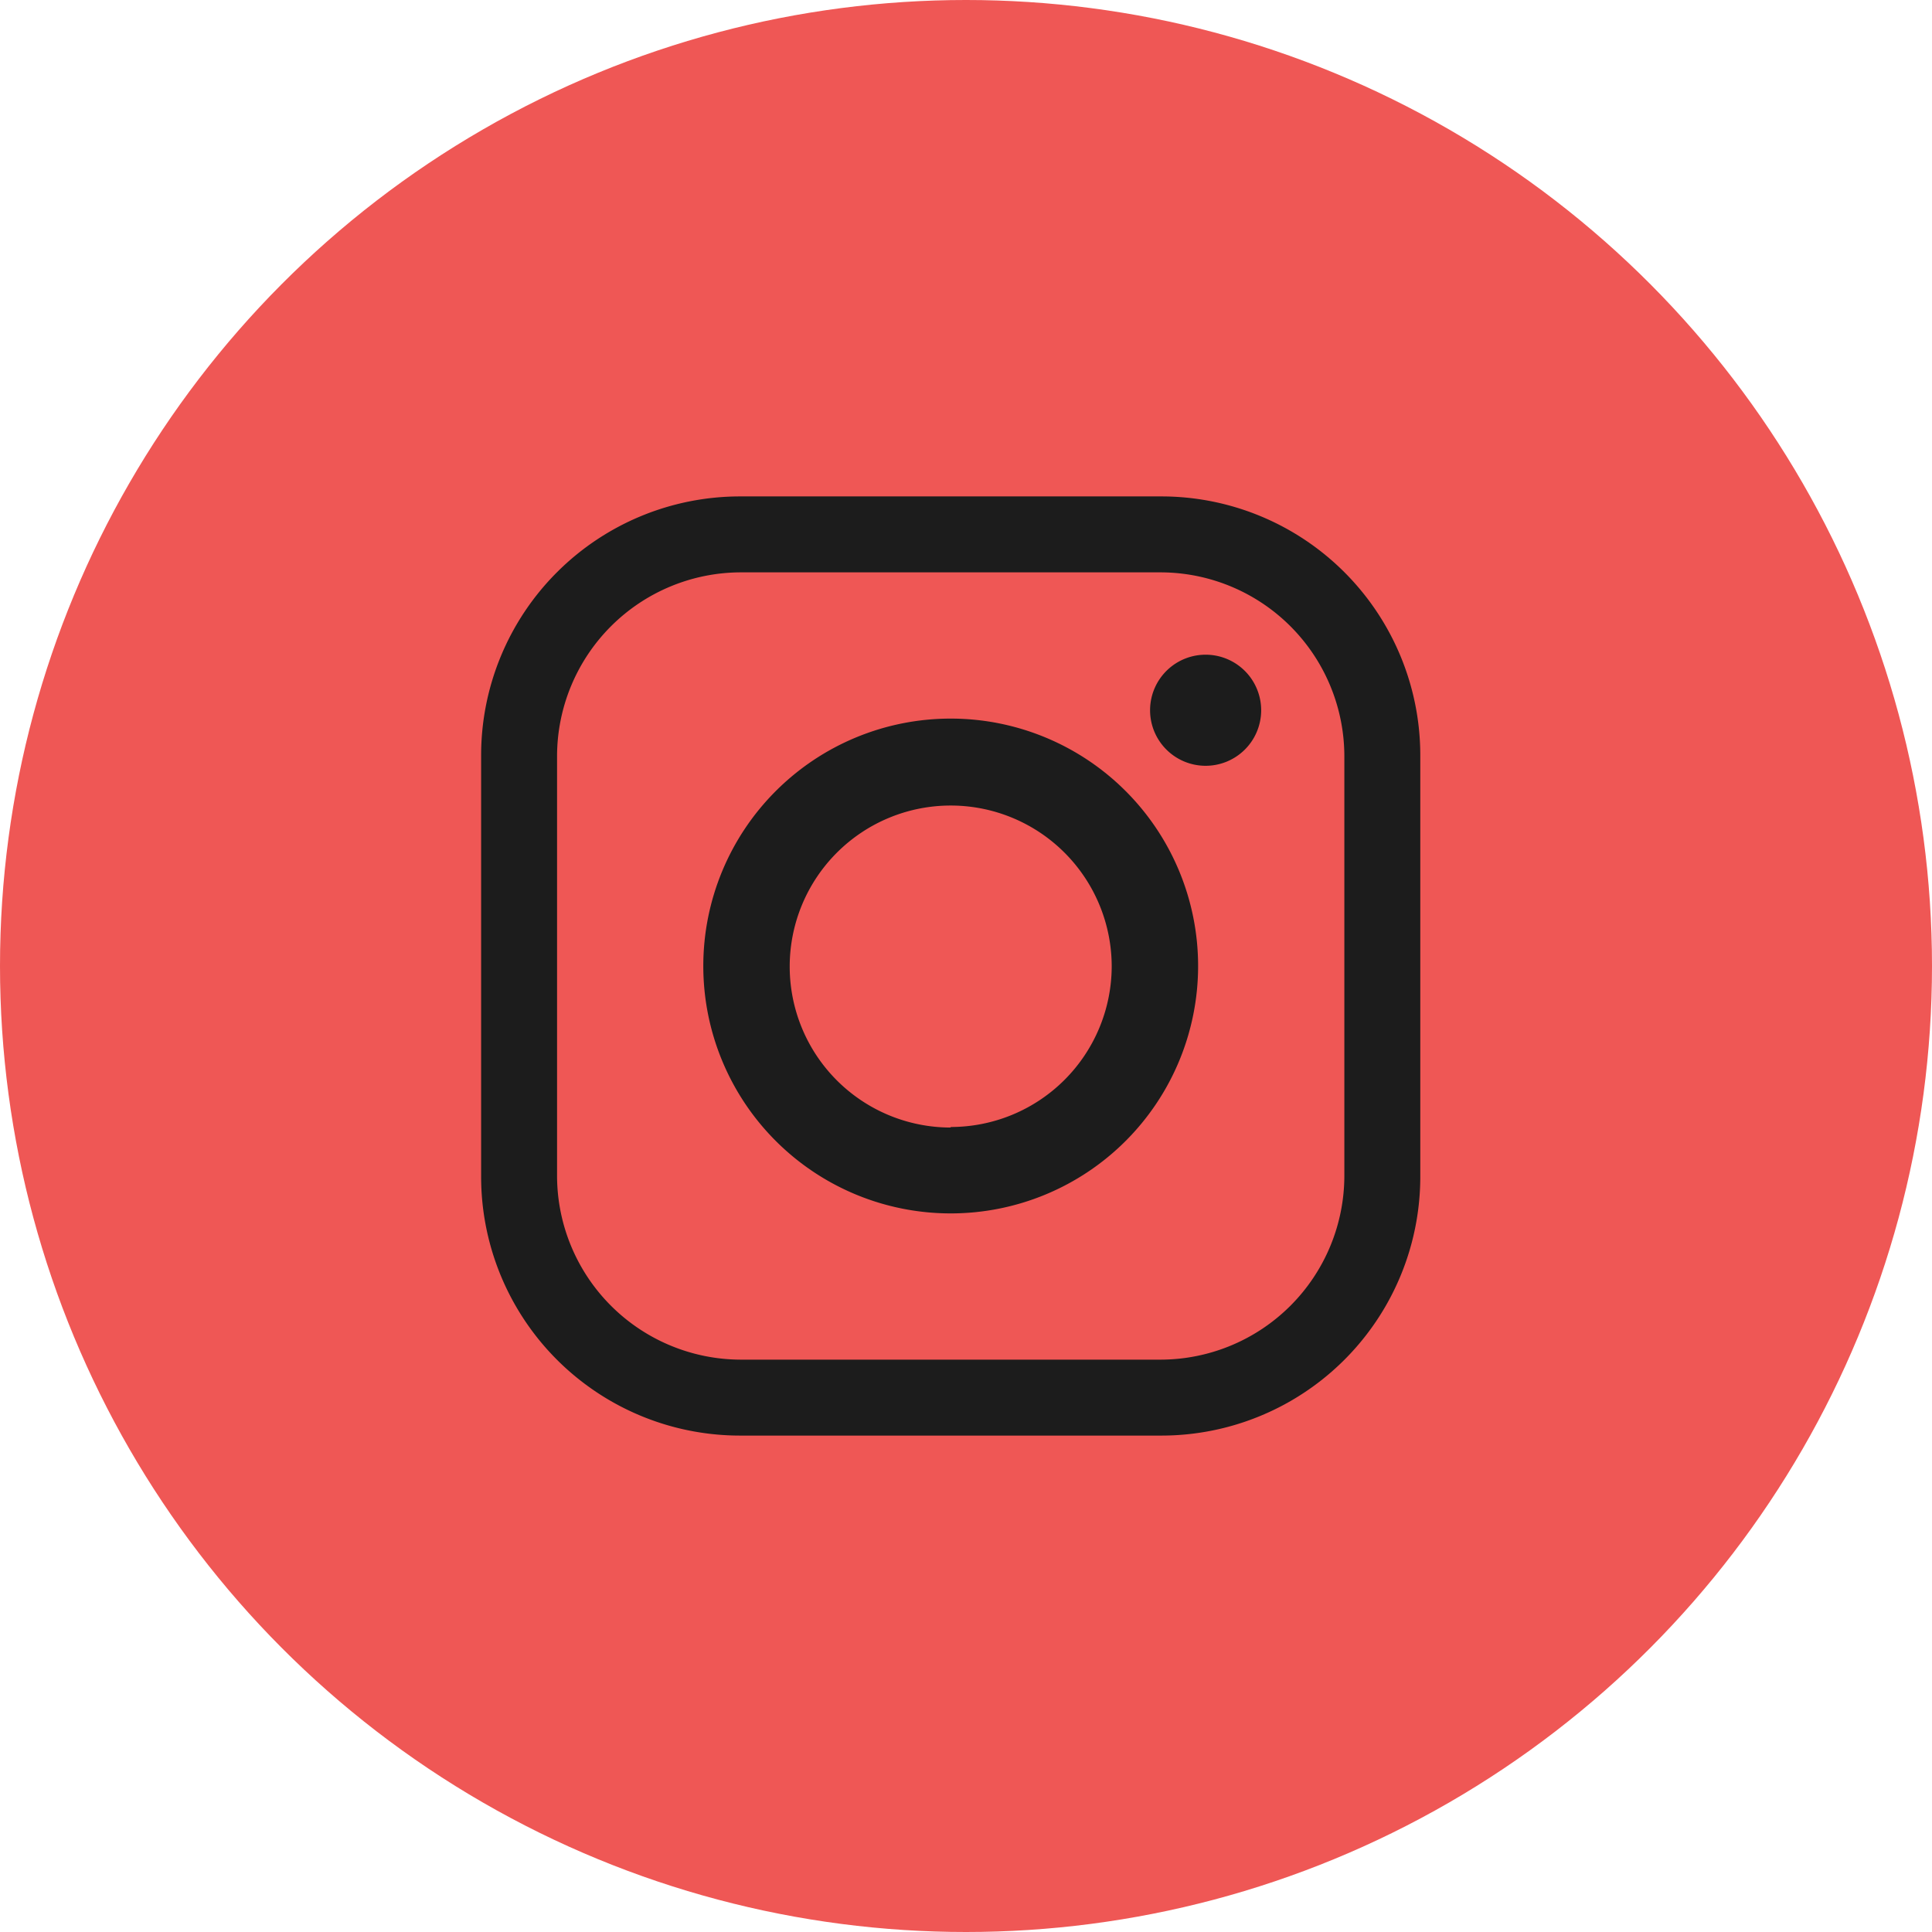 <svg xmlns="http://www.w3.org/2000/svg" viewBox="0 0 72 72"><defs><style>.cls-1{fill:#ef5755;}.cls-2{fill:#1c1c1c;}</style></defs><title>instagram</title><g id="Layer_2" data-name="Layer 2"><g id="Layer_1-2" data-name="Layer 1"><circle id="Oval" class="cls-1" cx="36" cy="36" r="36"/><path class="cls-2" d="M43.28,18.5H27.58a9.65,9.65,0,0,0-9.65,9.65v15.7a9.65,9.65,0,0,0,9.65,9.65h15.7a9.65,9.65,0,0,0,9.65-9.65V28.15A9.65,9.65,0,0,0,43.28,18.5ZM50.1,43.81a6.86,6.86,0,0,1-6.86,6.86H27.62a6.86,6.86,0,0,1-6.86-6.86V28.19a6.86,6.86,0,0,1,6.86-6.86H43.24a6.86,6.86,0,0,1,6.86,6.86Z"/><path class="cls-2" d="M35.43,26.78A9.22,9.22,0,1,0,44.65,36,9.22,9.22,0,0,0,35.43,26.78Zm0,15.24a6,6,0,1,1,6-6A6,6,0,0,1,35.43,42Z"/><path class="cls-2" d="M47,26.47A2.07,2.07,0,1,1,45,24.4,2.07,2.07,0,0,1,47,26.47Z"/></g></g></svg>